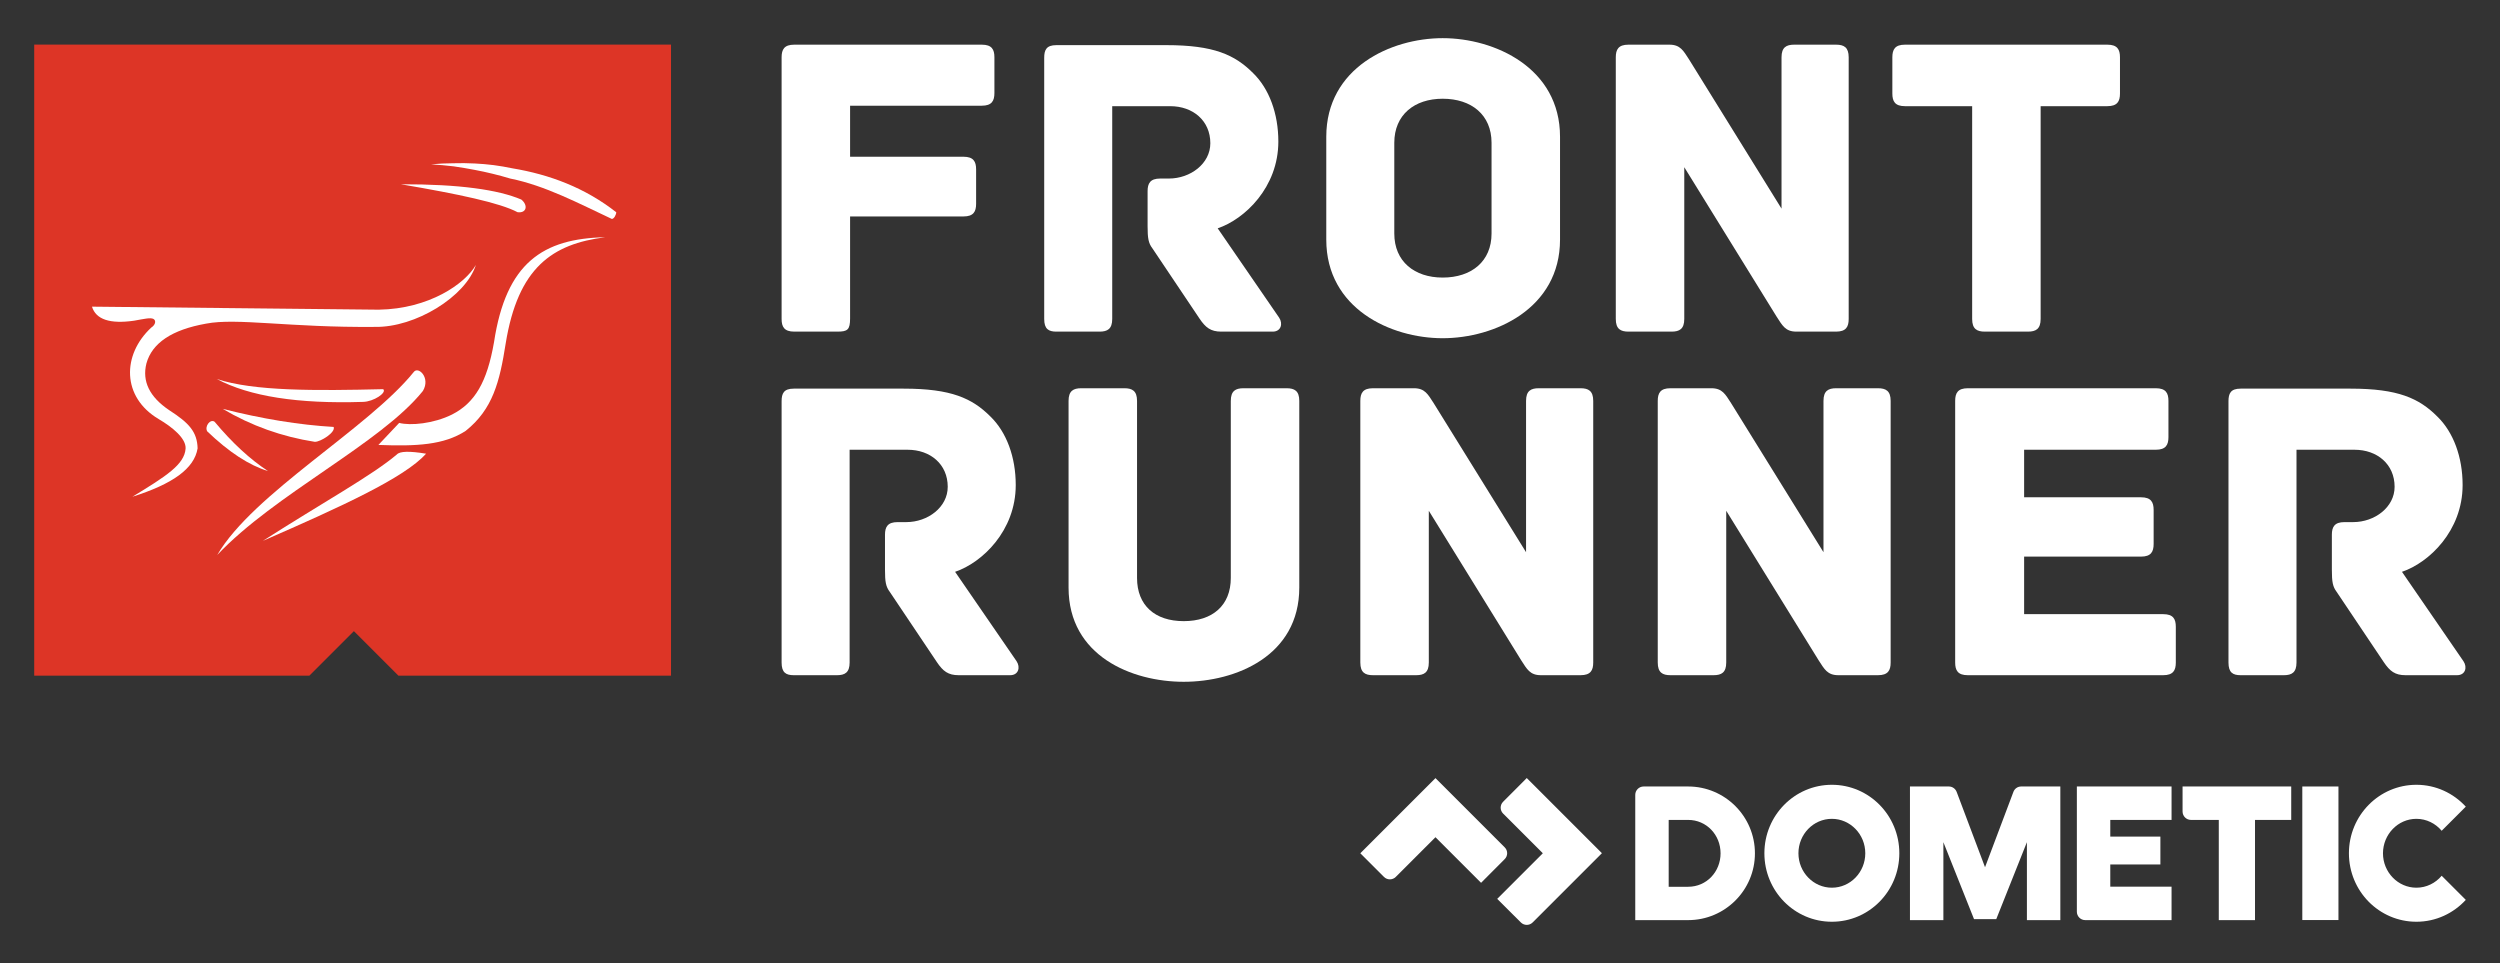 <?xml version="1.0" encoding="utf-8"?>
<!-- Generator: Adobe Illustrator 25.4.1, SVG Export Plug-In . SVG Version: 6.00 Build 0)  -->
<svg version="1.1" id="cmyk" xmlns="http://www.w3.org/2000/svg" xmlns:xlink="http://www.w3.org/1999/xlink" x="0px" y="0px"
	 viewBox="0 0 322.35 124.18" style="enable-background:new 0 0 322.35 124.18;" xml:space="preserve">
<rect x="0" y="0" width="322.35" height="124.18" fill="#333333" stroke="none"/>
<style type="text/css">
	.st0{fill:#FFFFFF;}
	.st1{fill:#DD3526;}
</style>
<g>
	<path class="st0" d="M217.67,101.41l-5.74,0c-0.59,0-1.08,0.48-1.08,1.08l0,16.15h6.82c4.75,0,8.61-3.86,8.61-8.61
		C226.28,105.27,222.42,101.41,217.67,101.41z M215.16,114.33v-8.61h2.51c2.37,0,4.18,1.93,4.18,4.31c0,2.37-1.8,4.31-4.18,4.31
		H215.16z"/>
	<path class="st0" d="M260.61,101.41c-0.47,0-0.87,0.3-1.01,0.72l-3.65,9.69l-3.65-9.69c-0.15-0.42-0.55-0.72-1.01-0.72l-5.02,0
		v17.23h4.31v-10.05l3.95,9.92h2.87l3.95-9.92v10.05h4.31v-17.23L260.61,101.41z"/>
	<polygon class="st0" points="296.86,118.63 301.52,118.63 301.52,110.02 301.52,101.41 296.86,101.41 	"/>
	<path class="st0" d="M267.79,101.41v16.15c0,0.59,0.48,1.08,1.08,1.08h11.13v-4.31h-7.9v-2.87h6.46v-3.59h-6.46v-2.15h7.9v-4.31
		L267.79,101.41z"/>
	<path class="st0" d="M281.42,101.41v3.23c0,0.59,0.48,1.08,1.08,1.08h3.59v12.92h4.67v-12.92h4.67v-4.31H281.42z"/>
	<path class="st0" d="M236.2,101.19c-4.8,0-8.7,3.95-8.7,8.83c0,4.88,3.89,8.83,8.7,8.83s8.7-3.95,8.7-8.83
		C244.9,105.14,241.01,101.19,236.2,101.19z M236.2,114.46c-2.37,0-4.31-1.99-4.31-4.44c0-2.45,1.93-4.44,4.31-4.44
		c2.37,0,4.31,1.99,4.31,4.44C240.51,112.47,238.58,114.46,236.2,114.46z"/>
	<path class="st0" d="M193.81,103.38c-0.42,0.42-0.42,1.1,0,1.52l5.12,5.12l-5.88,5.88l3.05,3.04c0.42,0.42,1.1,0.42,1.52,0
		l8.93-8.93l-9.69-9.69L193.81,103.38z"/>
	<path class="st0" d="M194.02,109.26l-8.93-8.93l-9.69,9.69l3.05,3.05c0.42,0.42,1.1,0.42,1.52,0l5.12-5.12l5.88,5.88l3.04-3.05
		C194.44,110.36,194.44,109.68,194.02,109.26z"/>
	<path class="st0" d="M311.57,105.58c1.3,0,2.47,0.6,3.26,1.54l3.11-3.11c-1.59-1.73-3.85-2.82-6.37-2.82c-4.8,0-8.7,3.95-8.7,8.83
		c0,4.88,3.89,8.83,8.7,8.83c2.52,0,4.78-1.09,6.37-2.82l-3.11-3.11c-0.79,0.94-1.96,1.54-3.26,1.54c-2.37,0-4.31-1.99-4.31-4.44
		C307.27,107.57,309.2,105.58,311.57,105.58z"/>
</g>
<polygon class="st1" points="4.41,5.75 4.41,5.95 4.41,86.09 4.41,87.12 39.89,87.12 45.63,81.38 51.37,87.12 86.52,87.12 
	86.52,86.09 86.52,5.95 86.52,5.75 "/>
<g id="South_Africa_1_">
	<g id="Mark_1_">
		<path class="st0" d="M17.07,64.05c5.2-1.65,7.98-3.62,8.41-6.24c-0.06-2.12-1.08-3.26-3.66-4.92c-2.54-1.71-3.52-3.72-2.94-6.03
			c0.73-2.64,3.3-4.35,7.69-5.13c3.97-0.77,10.75,0.52,21.77,0.42c5.2,0.1,11.72-3.9,13.02-7.99c-1.38,2.42-6.02,5.67-12.52,5.77
			l-36.98-0.39c0.51,1.65,2.31,2.26,5.43,1.81c1.25-0.22,2.1-0.43,2.49-0.23c0.35,0.18,0.32,0.73-0.28,1.12
			c-3.77,3.5-3.82,8.95,0.95,11.79c1.81,1.06,3.57,2.52,3.48,3.82C23.78,59.9,21.43,61.4,17.07,64.05"/>
		<path class="st0" d="M27.96,48.87c4.76,1.58,12.78,1.52,21.45,1.31c0.51,0.44-1.23,1.62-2.61,1.64
			C38.43,52.09,32.15,51.11,27.96,48.87"/>
		<path class="st0" d="M27.67,54.38c-0.55-0.4-1.32,0.59-0.95,1.24c2.79,2.67,5.4,4.38,7.84,5.12
			C32.25,59.23,29.95,57.11,27.67,54.38"/>
		<path class="st0" d="M28.72,52.72c3.68,2.18,7.64,3.59,11.87,4.25c0.74,0.02,2.72-1.23,2.43-1.92
			C38.6,54.79,33.83,54.02,28.72,52.72"/>
		<path class="st0" d="M53.34,47.98c-5.88,7.27-20.69,15.63-25.33,23.58c7.38-7.84,21.1-14.39,26.52-21.15
			C55.55,48.7,53.92,47.16,53.34,47.98"/>
		<path class="st0" d="M33.89,69.74c7.74-4.95,14.08-8.43,17.28-11.14c0.37-0.42,1.62-0.46,3.77-0.1
			C52.16,61.6,44.05,65.31,33.89,69.74"/>
		<path class="st0" d="M48.79,57.37l2.68-2.84c1.46,0.38,4.44,0.1,6.81-1.08c2.94-1.5,4.52-4.15,5.42-9.34
			C65.25,33.89,70,30.75,78.04,30.59c-6.8,0.86-11.25,3.87-12.84,13.72c-0.77,4.9-1.65,8.46-5.16,11.25
			C57.24,57.38,53.7,57.56,48.79,57.37"/>
		<path class="st0" d="M51.7,23.76c7.56-0.02,12.56,0.71,15.52,1.97c0.92,0.76,0.66,1.79-0.49,1.63
			C64.47,26.16,59.2,25.04,51.7,23.76"/>
		<path class="st0" d="M55.58,21.19c0.98,0.06,1.95,0.14,2.92,0.26c0.9,0.13,1.8,0.28,2.68,0.45c0.78,0.15,1.56,0.31,2.32,0.5
			c0.77,0.19,1.53,0.39,2.28,0.62c4.52,0.91,8.82,3.2,13.11,5.21c0.29,0,0.57-0.57,0.57-0.86c-4.01-3.15-8.59-4.87-13.41-5.67
			c-0.79-0.17-1.59-0.3-2.4-0.41c-0.8-0.1-1.61-0.17-2.42-0.21c-0.92-0.05-1.86-0.06-2.81-0.03C57.49,21.05,56.53,21.1,55.58,21.19"
			/>
	</g>
</g>
<g>
	<g>
		<g>
			<path class="st0" d="M128.22,7.39V12c0,1.01-0.34,1.63-1.63,1.63h-16.98v6.58h14.62c1.29,0,1.63,0.62,1.63,1.63v4.44
				c0,1.01-0.34,1.63-1.63,1.63h-14.62v13.16c0,1.46-0.34,1.69-1.63,1.69h-5.57c-1.29,0-1.63-0.62-1.63-1.63V7.39
				c0-1.01,0.34-1.63,1.63-1.63h24.18C127.89,5.76,128.22,6.38,128.22,7.39z"/>
			<path class="st0" d="M164.1,42.76h-6.63c-1.35,0-2.02-0.51-2.81-1.69l-6.07-9.05c-0.51-0.67-0.62-1.29-0.62-2.87v-4.5
				c0-1.01,0.34-1.63,1.63-1.63h1.12c2.76,0,5.34-1.91,5.34-4.55c0-2.92-2.25-4.78-5.17-4.78h-7.48v27.44
				c0,1.29-0.62,1.63-1.63,1.63h-5.57c-1.01,0-1.57-0.34-1.57-1.63V7.45c0-1.01,0.28-1.63,1.57-1.63h14.17
				c6.13,0,8.83,1.24,11.19,3.6c2.08,2.02,3.26,5.23,3.26,8.83c0,5.9-4.33,10.01-7.82,11.19l7.93,11.53
				C165.45,41.75,165.17,42.76,164.1,42.76z"/>
			<path class="st0" d="M201.15,30.9c0,8.89-8.43,12.71-15.13,12.71c-6.69,0-15.01-3.82-15.01-12.71V17.63
				c0-8.88,8.32-12.71,15.01-12.71c6.69,0,15.13,3.82,15.13,12.71V30.9z M192.32,18.41c0-3.6-2.59-5.68-6.3-5.68
				c-3.65,0-6.24,2.08-6.24,5.68v11.7c0,3.6,2.59,5.68,6.24,5.68c3.71,0,6.3-2.08,6.3-5.68V18.41z"/>
			<path class="st0" d="M238.37,7.39v33.74c0,1.01-0.34,1.63-1.63,1.63h-5.12c-1.41,0-1.8-0.79-2.53-1.91l-11.92-19.29v19.57
				c0,1.29-0.62,1.63-1.63,1.63h-5.57c-1.01,0-1.63-0.34-1.63-1.63V7.39c0-1.01,0.34-1.63,1.63-1.63h5.29c1.41,0,1.8,0.79,2.53,1.91
				l11.92,19.23V7.39c0-1.29,0.62-1.63,1.63-1.63h5.4C237.76,5.76,238.37,6.1,238.37,7.39z"/>
			<path class="st0" d="M273.35,7.39v4.67c0,1.01-0.34,1.63-1.63,1.63h-8.6v27.44c0,1.29-0.62,1.63-1.63,1.63h-5.57
				c-1.01,0-1.63-0.34-1.63-1.63V13.69h-8.66c-1.29,0-1.63-0.62-1.63-1.63V7.39c0-1.01,0.34-1.63,1.63-1.63h26.09
				C273.01,5.76,273.35,6.38,273.35,7.39z"/>
			<path class="st0" d="M130.25,87.06h-6.64c-1.35,0-2.02-0.51-2.81-1.69l-6.07-9.05c-0.51-0.68-0.62-1.29-0.62-2.87v-4.5
				c0-1.01,0.34-1.63,1.63-1.63h1.12c2.76,0,5.34-1.91,5.34-4.55c0-2.92-2.25-4.78-5.17-4.78h-7.48v27.44
				c0,1.29-0.62,1.63-1.63,1.63h-5.57c-1.01,0-1.57-0.34-1.57-1.63V51.74c0-1.01,0.28-1.63,1.57-1.63h14.17
				c6.13,0,8.83,1.24,11.19,3.6c2.08,2.02,3.26,5.23,3.26,8.83c0,5.9-4.33,10.01-7.82,11.19l7.93,11.53
				C131.6,86.05,131.32,87.06,130.25,87.06z"/>
			<path class="st0" d="M167.53,51.69v24.07c0,8.83-8.21,12.15-14.9,12.15c-6.69,0-14.85-3.32-14.85-12.15V51.69
				c0-1.29,0.62-1.63,1.63-1.63h5.57c1.01,0,1.63,0.34,1.63,1.63v22.83c0,3.54,2.31,5.57,6.02,5.57c3.71,0,6.07-2.02,6.07-5.57
				V51.69c0-1.29,0.62-1.63,1.63-1.63h5.57C166.91,50.06,167.53,50.4,167.53,51.69z"/>
			<path class="st0" d="M205.43,51.69v33.74c0,1.01-0.34,1.63-1.63,1.63h-5.12c-1.41,0-1.8-0.79-2.53-1.91l-11.92-19.29v19.57
				c0,1.29-0.62,1.63-1.63,1.63h-5.57c-1.01,0-1.63-0.34-1.63-1.63V51.69c0-1.01,0.34-1.63,1.63-1.63h5.29
				c1.41,0,1.8,0.79,2.53,1.91l11.92,19.23V51.69c0-1.29,0.62-1.63,1.63-1.63h5.4C204.81,50.06,205.43,50.4,205.43,51.69z"/>
			<path class="st0" d="M243.78,51.69v33.74c0,1.01-0.34,1.63-1.63,1.63h-5.12c-1.41,0-1.8-0.79-2.53-1.91l-11.92-19.29v19.57
				c0,1.29-0.62,1.63-1.63,1.63h-5.57c-1.01,0-1.63-0.34-1.63-1.63V51.69c0-1.01,0.34-1.63,1.63-1.63h5.29
				c1.41,0,1.8,0.79,2.53,1.91l11.92,19.23V51.69c0-1.29,0.62-1.63,1.63-1.63h5.4C243.16,50.06,243.78,50.4,243.78,51.69z"/>
			<path class="st0" d="M280.55,80.82v4.61c0,1.01-0.34,1.63-1.63,1.63h-25.19c-1.29,0-1.63-0.62-1.63-1.63V51.69
				c0-1.01,0.34-1.63,1.63-1.63h24.24c1.29,0,1.63,0.62,1.63,1.63v4.67c0,1.01-0.34,1.63-1.63,1.63h-16.98v6.13h15.07
				c1.29,0,1.63,0.62,1.63,1.63v4.39c0,1.01-0.34,1.63-1.63,1.63h-15.07v7.42h17.94C280.21,79.19,280.55,79.81,280.55,80.82z"/>
			<path class="st0" d="M316.81,87.06h-6.64c-1.35,0-2.02-0.51-2.81-1.69l-6.07-9.05c-0.51-0.68-0.62-1.29-0.62-2.87v-4.5
				c0-1.01,0.34-1.63,1.63-1.63h1.12c2.76,0,5.34-1.91,5.34-4.55c0-2.92-2.25-4.78-5.17-4.78h-7.48v27.44
				c0,1.29-0.62,1.63-1.63,1.63h-5.57c-1.01,0-1.57-0.34-1.57-1.63V51.74c0-1.01,0.28-1.63,1.57-1.63h14.17
				c6.13,0,8.83,1.24,11.19,3.6c2.08,2.02,3.26,5.23,3.26,8.83c0,5.9-4.33,10.01-7.82,11.19l7.93,11.53
				C318.17,86.05,317.88,87.06,316.81,87.06z"/>
		</g>
	</g>
</g>
</svg>
